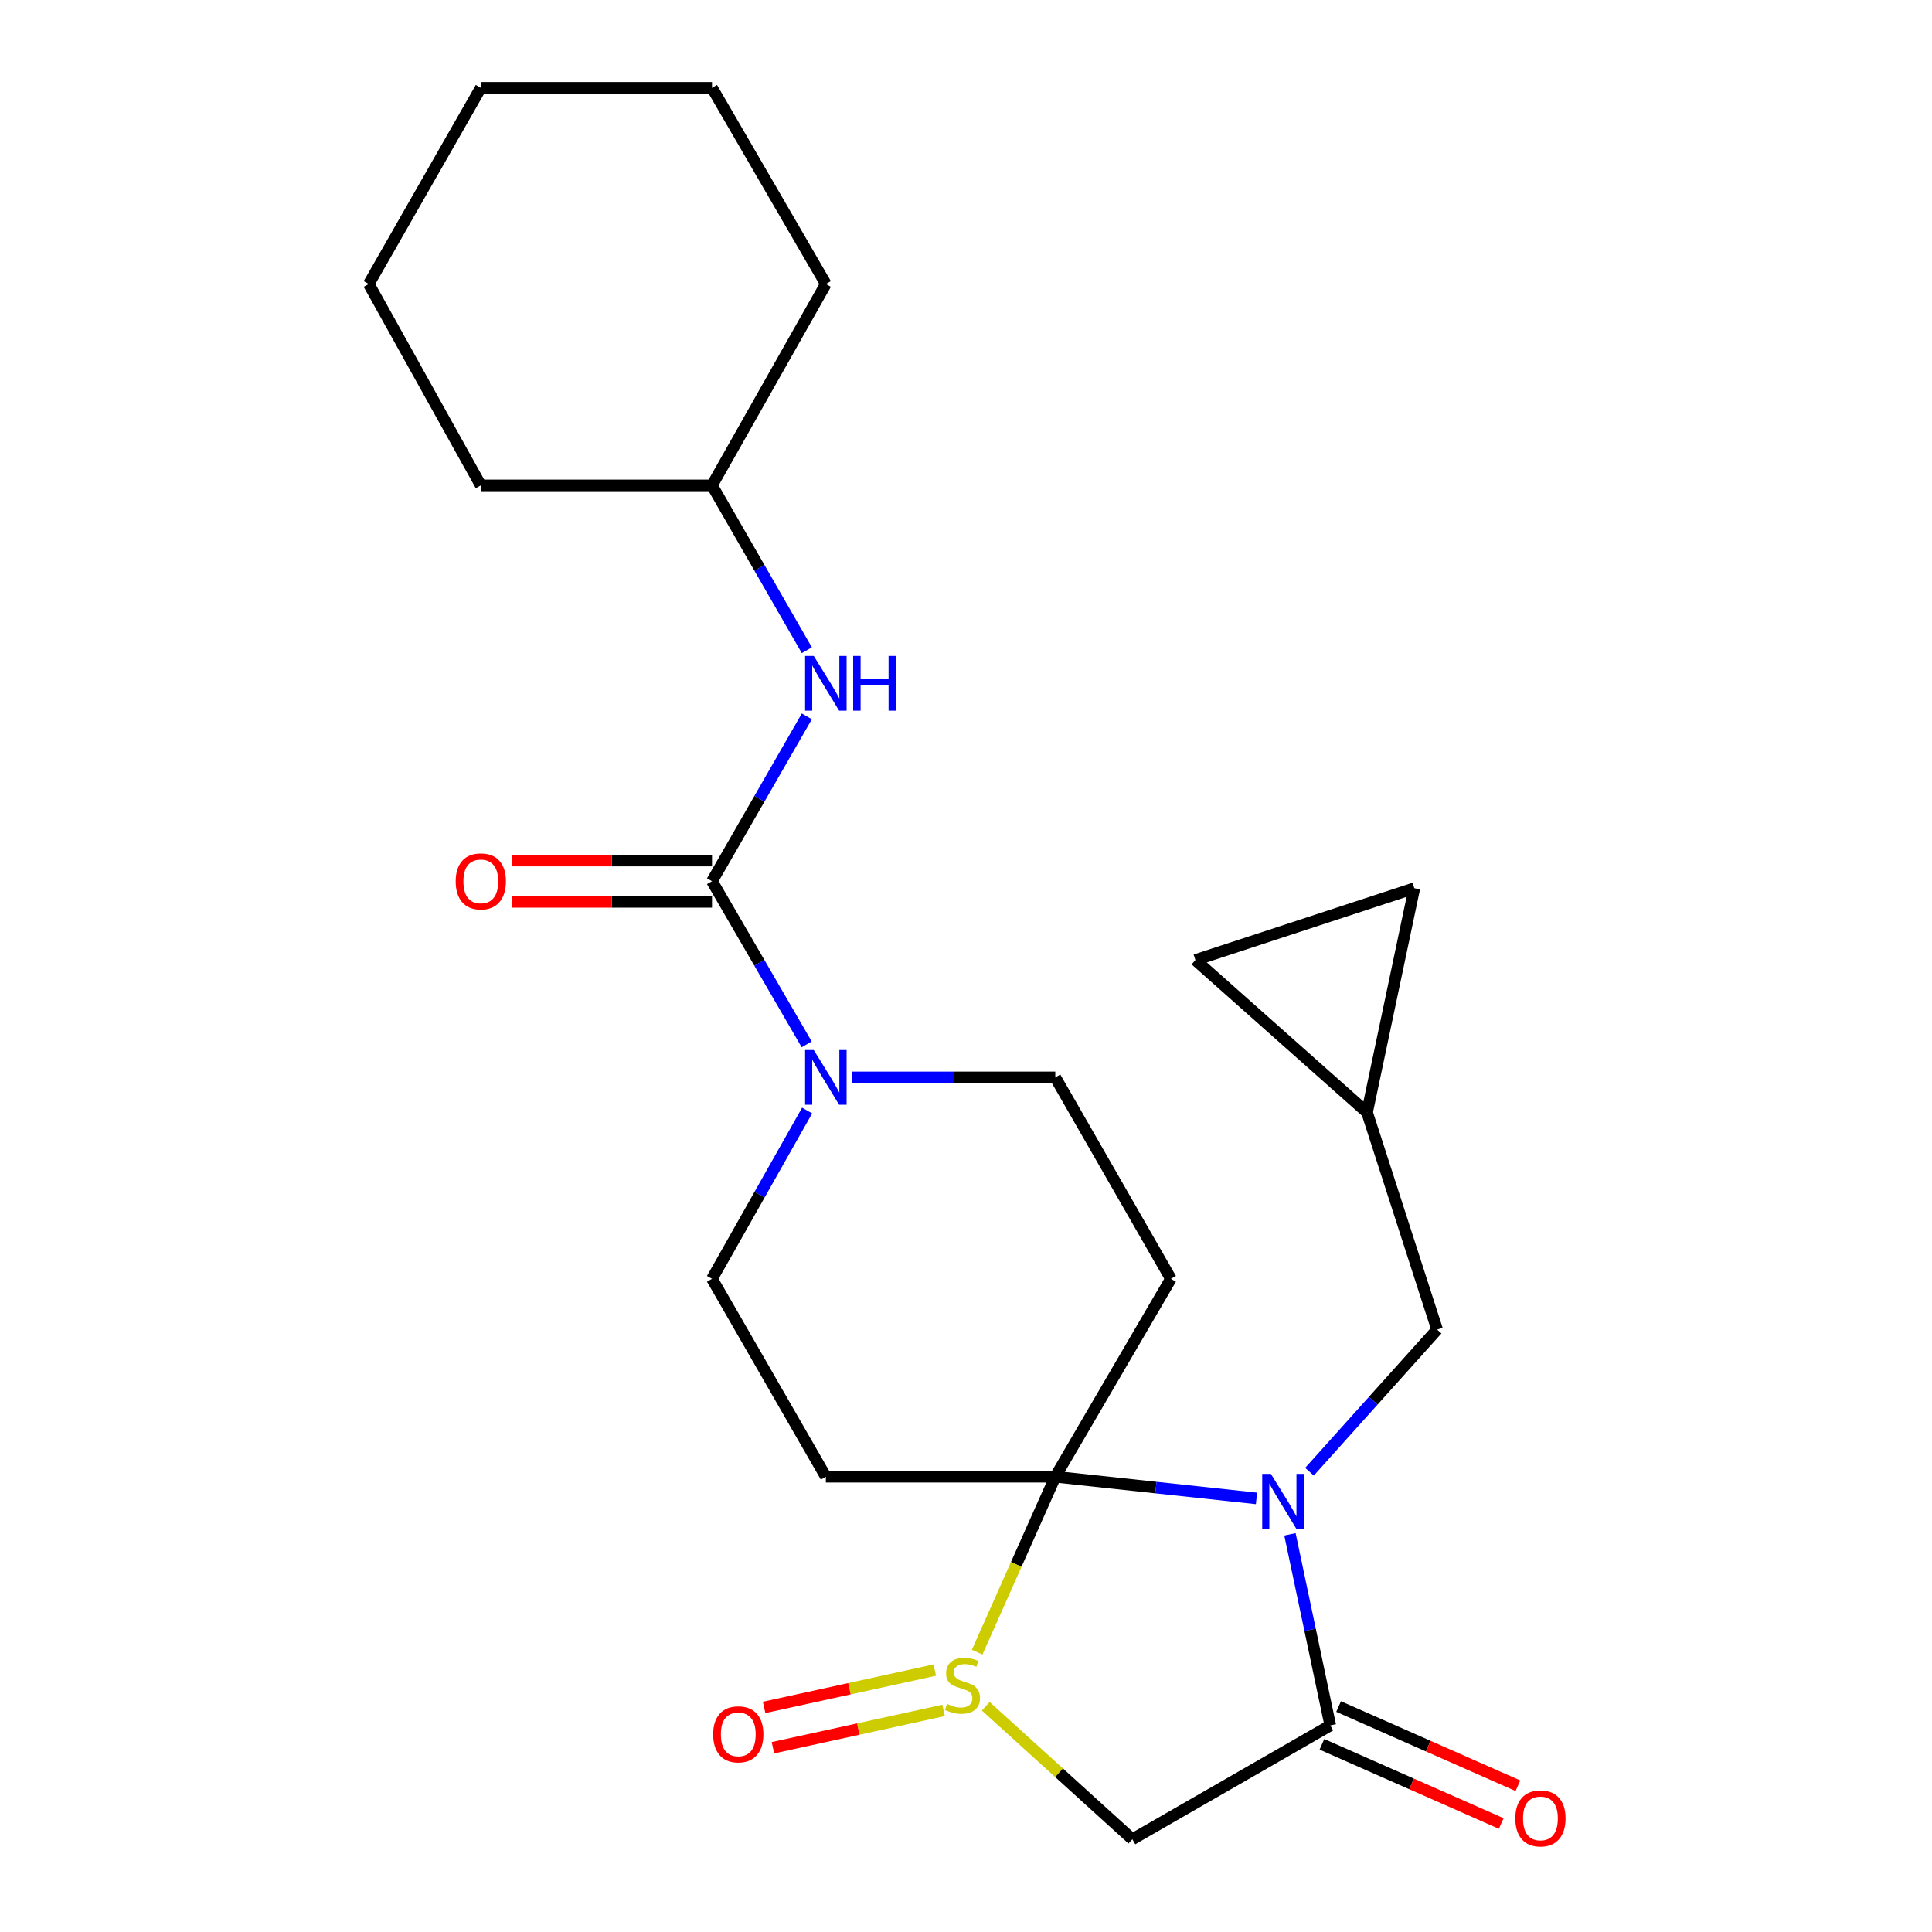 <?xml version='1.0' encoding='iso-8859-1'?>
<svg version='1.1' baseProfile='full'
              xmlns='http://www.w3.org/2000/svg'
                      xmlns:rdkit='http://www.rdkit.org/xml'
                      xmlns:xlink='http://www.w3.org/1999/xlink'
                  xml:space='preserve'
width='1000px' height='1000px' viewBox='0 0 1000 1000'>
<!-- END OF HEADER -->
<rect style='opacity:1.0;fill:#FFFFFF;stroke:none' width='1000' height='1000' x='0' y='0'> </rect>
<path class='bond-0' d='M 546.213,764.351 L 598.287,769.959' style='fill:none;fill-rule:evenodd;stroke:#000000;stroke-width:6px;stroke-linecap:butt;stroke-linejoin:miter;stroke-opacity:1' />
<path class='bond-0' d='M 598.287,769.959 L 650.361,775.568' style='fill:none;fill-rule:evenodd;stroke:#0000FF;stroke-width:6px;stroke-linecap:butt;stroke-linejoin:miter;stroke-opacity:1' />
<path class='bond-1' d='M 546.213,764.351 L 525.996,809.754' style='fill:none;fill-rule:evenodd;stroke:#000000;stroke-width:6px;stroke-linecap:butt;stroke-linejoin:miter;stroke-opacity:1' />
<path class='bond-1' d='M 525.996,809.754 L 505.778,855.157' style='fill:none;fill-rule:evenodd;stroke:#CCCC00;stroke-width:6px;stroke-linecap:butt;stroke-linejoin:miter;stroke-opacity:1' />
<path class='bond-2' d='M 546.213,764.351 L 427.46,764.351' style='fill:none;fill-rule:evenodd;stroke:#000000;stroke-width:6px;stroke-linecap:butt;stroke-linejoin:miter;stroke-opacity:1' />
<path class='bond-3' d='M 546.213,764.351 L 606.053,661.911' style='fill:none;fill-rule:evenodd;stroke:#000000;stroke-width:6px;stroke-linecap:butt;stroke-linejoin:miter;stroke-opacity:1' />
<path class='bond-4' d='M 667.678,794.168 L 678.112,843.623' style='fill:none;fill-rule:evenodd;stroke:#0000FF;stroke-width:6px;stroke-linecap:butt;stroke-linejoin:miter;stroke-opacity:1' />
<path class='bond-4' d='M 678.112,843.623 L 688.547,893.078' style='fill:none;fill-rule:evenodd;stroke:#000000;stroke-width:6px;stroke-linecap:butt;stroke-linejoin:miter;stroke-opacity:1' />
<path class='bond-5' d='M 677.79,761.76 L 710.82,724.979' style='fill:none;fill-rule:evenodd;stroke:#0000FF;stroke-width:6px;stroke-linecap:butt;stroke-linejoin:miter;stroke-opacity:1' />
<path class='bond-5' d='M 710.82,724.979 L 743.851,688.198' style='fill:none;fill-rule:evenodd;stroke:#000000;stroke-width:6px;stroke-linecap:butt;stroke-linejoin:miter;stroke-opacity:1' />
<path class='bond-6' d='M 510.224,883.159 L 548.165,917.581' style='fill:none;fill-rule:evenodd;stroke:#CCCC00;stroke-width:6px;stroke-linecap:butt;stroke-linejoin:miter;stroke-opacity:1' />
<path class='bond-6' d='M 548.165,917.581 L 586.107,952.003' style='fill:none;fill-rule:evenodd;stroke:#000000;stroke-width:6px;stroke-linecap:butt;stroke-linejoin:miter;stroke-opacity:1' />
<path class='bond-7' d='M 483.842,864.426 L 439.675,874.087' style='fill:none;fill-rule:evenodd;stroke:#CCCC00;stroke-width:6px;stroke-linecap:butt;stroke-linejoin:miter;stroke-opacity:1' />
<path class='bond-7' d='M 439.675,874.087 L 395.507,883.749' style='fill:none;fill-rule:evenodd;stroke:#FF0000;stroke-width:6px;stroke-linecap:butt;stroke-linejoin:miter;stroke-opacity:1' />
<path class='bond-7' d='M 488.409,885.304 L 444.241,894.965' style='fill:none;fill-rule:evenodd;stroke:#CCCC00;stroke-width:6px;stroke-linecap:butt;stroke-linejoin:miter;stroke-opacity:1' />
<path class='bond-7' d='M 444.241,894.965 L 400.074,904.626' style='fill:none;fill-rule:evenodd;stroke:#FF0000;stroke-width:6px;stroke-linecap:butt;stroke-linejoin:miter;stroke-opacity:1' />
<path class='bond-8' d='M 684.229,902.852 L 730.633,923.35' style='fill:none;fill-rule:evenodd;stroke:#000000;stroke-width:6px;stroke-linecap:butt;stroke-linejoin:miter;stroke-opacity:1' />
<path class='bond-8' d='M 730.633,923.35 L 777.036,943.847' style='fill:none;fill-rule:evenodd;stroke:#FF0000;stroke-width:6px;stroke-linecap:butt;stroke-linejoin:miter;stroke-opacity:1' />
<path class='bond-8' d='M 692.864,883.303 L 739.268,903.801' style='fill:none;fill-rule:evenodd;stroke:#000000;stroke-width:6px;stroke-linecap:butt;stroke-linejoin:miter;stroke-opacity:1' />
<path class='bond-8' d='M 739.268,903.801 L 785.671,924.298' style='fill:none;fill-rule:evenodd;stroke:#FF0000;stroke-width:6px;stroke-linecap:butt;stroke-linejoin:miter;stroke-opacity:1' />
<path class='bond-9' d='M 688.547,893.078 L 586.107,952.003' style='fill:none;fill-rule:evenodd;stroke:#000000;stroke-width:6px;stroke-linecap:butt;stroke-linejoin:miter;stroke-opacity:1' />
<path class='bond-10' d='M 368.534,456.117 L 393.037,498.338' style='fill:none;fill-rule:evenodd;stroke:#000000;stroke-width:6px;stroke-linecap:butt;stroke-linejoin:miter;stroke-opacity:1' />
<path class='bond-10' d='M 393.037,498.338 L 417.539,540.56' style='fill:none;fill-rule:evenodd;stroke:#0000FF;stroke-width:6px;stroke-linecap:butt;stroke-linejoin:miter;stroke-opacity:1' />
<path class='bond-11' d='M 368.534,456.117 L 393.075,413.454' style='fill:none;fill-rule:evenodd;stroke:#000000;stroke-width:6px;stroke-linecap:butt;stroke-linejoin:miter;stroke-opacity:1' />
<path class='bond-11' d='M 393.075,413.454 L 417.615,370.791' style='fill:none;fill-rule:evenodd;stroke:#0000FF;stroke-width:6px;stroke-linecap:butt;stroke-linejoin:miter;stroke-opacity:1' />
<path class='bond-12' d='M 368.534,445.431 L 316.696,445.431' style='fill:none;fill-rule:evenodd;stroke:#000000;stroke-width:6px;stroke-linecap:butt;stroke-linejoin:miter;stroke-opacity:1' />
<path class='bond-12' d='M 316.696,445.431 L 264.858,445.431' style='fill:none;fill-rule:evenodd;stroke:#FF0000;stroke-width:6px;stroke-linecap:butt;stroke-linejoin:miter;stroke-opacity:1' />
<path class='bond-12' d='M 368.534,466.803 L 316.696,466.803' style='fill:none;fill-rule:evenodd;stroke:#000000;stroke-width:6px;stroke-linecap:butt;stroke-linejoin:miter;stroke-opacity:1' />
<path class='bond-12' d='M 316.696,466.803 L 264.858,466.803' style='fill:none;fill-rule:evenodd;stroke:#FF0000;stroke-width:6px;stroke-linecap:butt;stroke-linejoin:miter;stroke-opacity:1' />
<path class='bond-13' d='M 427.46,764.351 L 368.534,661.911' style='fill:none;fill-rule:evenodd;stroke:#000000;stroke-width:6px;stroke-linecap:butt;stroke-linejoin:miter;stroke-opacity:1' />
<path class='bond-14' d='M 606.053,661.911 L 546.213,557.655' style='fill:none;fill-rule:evenodd;stroke:#000000;stroke-width:6px;stroke-linecap:butt;stroke-linejoin:miter;stroke-opacity:1' />
<path class='bond-15' d='M 441.169,557.655 L 493.691,557.655' style='fill:none;fill-rule:evenodd;stroke:#0000FF;stroke-width:6px;stroke-linecap:butt;stroke-linejoin:miter;stroke-opacity:1' />
<path class='bond-15' d='M 493.691,557.655 L 546.213,557.655' style='fill:none;fill-rule:evenodd;stroke:#000000;stroke-width:6px;stroke-linecap:butt;stroke-linejoin:miter;stroke-opacity:1' />
<path class='bond-16' d='M 417.765,574.808 L 393.15,618.36' style='fill:none;fill-rule:evenodd;stroke:#0000FF;stroke-width:6px;stroke-linecap:butt;stroke-linejoin:miter;stroke-opacity:1' />
<path class='bond-16' d='M 393.15,618.36 L 368.534,661.911' style='fill:none;fill-rule:evenodd;stroke:#000000;stroke-width:6px;stroke-linecap:butt;stroke-linejoin:miter;stroke-opacity:1' />
<path class='bond-17' d='M 417.615,336.562 L 393.075,293.9' style='fill:none;fill-rule:evenodd;stroke:#0000FF;stroke-width:6px;stroke-linecap:butt;stroke-linejoin:miter;stroke-opacity:1' />
<path class='bond-17' d='M 393.075,293.9 L 368.534,251.237' style='fill:none;fill-rule:evenodd;stroke:#000000;stroke-width:6px;stroke-linecap:butt;stroke-linejoin:miter;stroke-opacity:1' />
<path class='bond-18' d='M 743.851,688.198 L 707.579,575.785' style='fill:none;fill-rule:evenodd;stroke:#000000;stroke-width:6px;stroke-linecap:butt;stroke-linejoin:miter;stroke-opacity:1' />
<path class='bond-19' d='M 707.579,575.785 L 732.061,459.75' style='fill:none;fill-rule:evenodd;stroke:#000000;stroke-width:6px;stroke-linecap:butt;stroke-linejoin:miter;stroke-opacity:1' />
<path class='bond-20' d='M 707.579,575.785 L 618.745,496.912' style='fill:none;fill-rule:evenodd;stroke:#000000;stroke-width:6px;stroke-linecap:butt;stroke-linejoin:miter;stroke-opacity:1' />
<path class='bond-21' d='M 732.061,459.75 L 618.745,496.912' style='fill:none;fill-rule:evenodd;stroke:#000000;stroke-width:6px;stroke-linecap:butt;stroke-linejoin:miter;stroke-opacity:1' />
<path class='bond-22' d='M 368.534,251.237 L 248.867,251.237' style='fill:none;fill-rule:evenodd;stroke:#000000;stroke-width:6px;stroke-linecap:butt;stroke-linejoin:miter;stroke-opacity:1' />
<path class='bond-23' d='M 368.534,251.237 L 427.46,146.992' style='fill:none;fill-rule:evenodd;stroke:#000000;stroke-width:6px;stroke-linecap:butt;stroke-linejoin:miter;stroke-opacity:1' />
<path class='bond-24' d='M 248.867,251.237 L 190.855,146.992' style='fill:none;fill-rule:evenodd;stroke:#000000;stroke-width:6px;stroke-linecap:butt;stroke-linejoin:miter;stroke-opacity:1' />
<path class='bond-25' d='M 427.46,146.992 L 368.534,45.455' style='fill:none;fill-rule:evenodd;stroke:#000000;stroke-width:6px;stroke-linecap:butt;stroke-linejoin:miter;stroke-opacity:1' />
<path class='bond-26' d='M 190.855,146.992 L 248.867,45.455' style='fill:none;fill-rule:evenodd;stroke:#000000;stroke-width:6px;stroke-linecap:butt;stroke-linejoin:miter;stroke-opacity:1' />
<path class='bond-27' d='M 368.534,45.455 L 248.867,45.455' style='fill:none;fill-rule:evenodd;stroke:#000000;stroke-width:6px;stroke-linecap:butt;stroke-linejoin:miter;stroke-opacity:1' />
<path  class='atom-1' d='M 657.805 762.883
L 667.085 777.883
Q 668.005 779.363, 669.485 782.043
Q 670.965 784.723, 671.045 784.883
L 671.045 762.883
L 674.805 762.883
L 674.805 791.203
L 670.925 791.203
L 660.965 774.803
Q 659.805 772.883, 658.565 770.683
Q 657.365 768.483, 657.005 767.803
L 657.005 791.203
L 653.325 791.203
L 653.325 762.883
L 657.805 762.883
' fill='#0000FF'/>
<path  class='atom-2' d='M 490.175 881.949
Q 490.495 882.069, 491.815 882.629
Q 493.135 883.189, 494.575 883.549
Q 496.055 883.869, 497.495 883.869
Q 500.175 883.869, 501.735 882.589
Q 503.295 881.269, 503.295 878.989
Q 503.295 877.429, 502.495 876.469
Q 501.735 875.509, 500.535 874.989
Q 499.335 874.469, 497.335 873.869
Q 494.815 873.109, 493.295 872.389
Q 491.815 871.669, 490.735 870.149
Q 489.695 868.629, 489.695 866.069
Q 489.695 862.509, 492.095 860.309
Q 494.535 858.109, 499.335 858.109
Q 502.615 858.109, 506.335 859.669
L 505.415 862.749
Q 502.015 861.349, 499.455 861.349
Q 496.695 861.349, 495.175 862.509
Q 493.655 863.629, 493.695 865.589
Q 493.695 867.109, 494.455 868.029
Q 495.255 868.949, 496.375 869.469
Q 497.535 869.989, 499.455 870.589
Q 502.015 871.389, 503.535 872.189
Q 505.055 872.989, 506.135 874.629
Q 507.255 876.229, 507.255 878.989
Q 507.255 882.909, 504.615 885.029
Q 502.015 887.109, 497.655 887.109
Q 495.135 887.109, 493.215 886.549
Q 491.335 886.029, 489.095 885.109
L 490.175 881.949
' fill='#CCCC00'/>
<path  class='atom-8' d='M 421.2 543.495
L 430.48 558.495
Q 431.4 559.975, 432.88 562.655
Q 434.36 565.335, 434.44 565.495
L 434.44 543.495
L 438.2 543.495
L 438.2 571.815
L 434.32 571.815
L 424.36 555.415
Q 423.2 553.495, 421.96 551.295
Q 420.76 549.095, 420.4 548.415
L 420.4 571.815
L 416.72 571.815
L 416.72 543.495
L 421.2 543.495
' fill='#0000FF'/>
<path  class='atom-9' d='M 421.2 339.517
L 430.48 354.517
Q 431.4 355.997, 432.88 358.677
Q 434.36 361.357, 434.44 361.517
L 434.44 339.517
L 438.2 339.517
L 438.2 367.837
L 434.32 367.837
L 424.36 351.437
Q 423.2 349.517, 421.96 347.317
Q 420.76 345.117, 420.4 344.437
L 420.4 367.837
L 416.72 367.837
L 416.72 339.517
L 421.2 339.517
' fill='#0000FF'/>
<path  class='atom-9' d='M 441.6 339.517
L 445.44 339.517
L 445.44 351.557
L 459.92 351.557
L 459.92 339.517
L 463.76 339.517
L 463.76 367.837
L 459.92 367.837
L 459.92 354.757
L 445.44 354.757
L 445.44 367.837
L 441.6 367.837
L 441.6 339.517
' fill='#0000FF'/>
<path  class='atom-14' d='M 369.129 897.693
Q 369.129 890.893, 372.489 887.093
Q 375.849 883.293, 382.129 883.293
Q 388.409 883.293, 391.769 887.093
Q 395.129 890.893, 395.129 897.693
Q 395.129 904.573, 391.729 908.493
Q 388.329 912.373, 382.129 912.373
Q 375.889 912.373, 372.489 908.493
Q 369.129 904.613, 369.129 897.693
M 382.129 909.173
Q 386.449 909.173, 388.769 906.293
Q 391.129 903.373, 391.129 897.693
Q 391.129 892.133, 388.769 889.333
Q 386.449 886.493, 382.129 886.493
Q 377.809 886.493, 375.449 889.293
Q 373.129 892.093, 373.129 897.693
Q 373.129 903.413, 375.449 906.293
Q 377.809 909.173, 382.129 909.173
' fill='#FF0000'/>
<path  class='atom-17' d='M 784.327 941.208
Q 784.327 934.408, 787.687 930.608
Q 791.047 926.808, 797.327 926.808
Q 803.607 926.808, 806.967 930.608
Q 810.327 934.408, 810.327 941.208
Q 810.327 948.088, 806.927 952.008
Q 803.527 955.888, 797.327 955.888
Q 791.087 955.888, 787.687 952.008
Q 784.327 948.128, 784.327 941.208
M 797.327 952.688
Q 801.647 952.688, 803.967 949.808
Q 806.327 946.888, 806.327 941.208
Q 806.327 935.648, 803.967 932.848
Q 801.647 930.008, 797.327 930.008
Q 793.007 930.008, 790.647 932.808
Q 788.327 935.608, 788.327 941.208
Q 788.327 946.928, 790.647 949.808
Q 793.007 952.688, 797.327 952.688
' fill='#FF0000'/>
<path  class='atom-18' d='M 235.867 456.197
Q 235.867 449.397, 239.227 445.597
Q 242.587 441.797, 248.867 441.797
Q 255.147 441.797, 258.507 445.597
Q 261.867 449.397, 261.867 456.197
Q 261.867 463.077, 258.467 466.997
Q 255.067 470.877, 248.867 470.877
Q 242.627 470.877, 239.227 466.997
Q 235.867 463.117, 235.867 456.197
M 248.867 467.677
Q 253.187 467.677, 255.507 464.797
Q 257.867 461.877, 257.867 456.197
Q 257.867 450.637, 255.507 447.837
Q 253.187 444.997, 248.867 444.997
Q 244.547 444.997, 242.187 447.797
Q 239.867 450.597, 239.867 456.197
Q 239.867 461.917, 242.187 464.797
Q 244.547 467.677, 248.867 467.677
' fill='#FF0000'/>
</svg>
